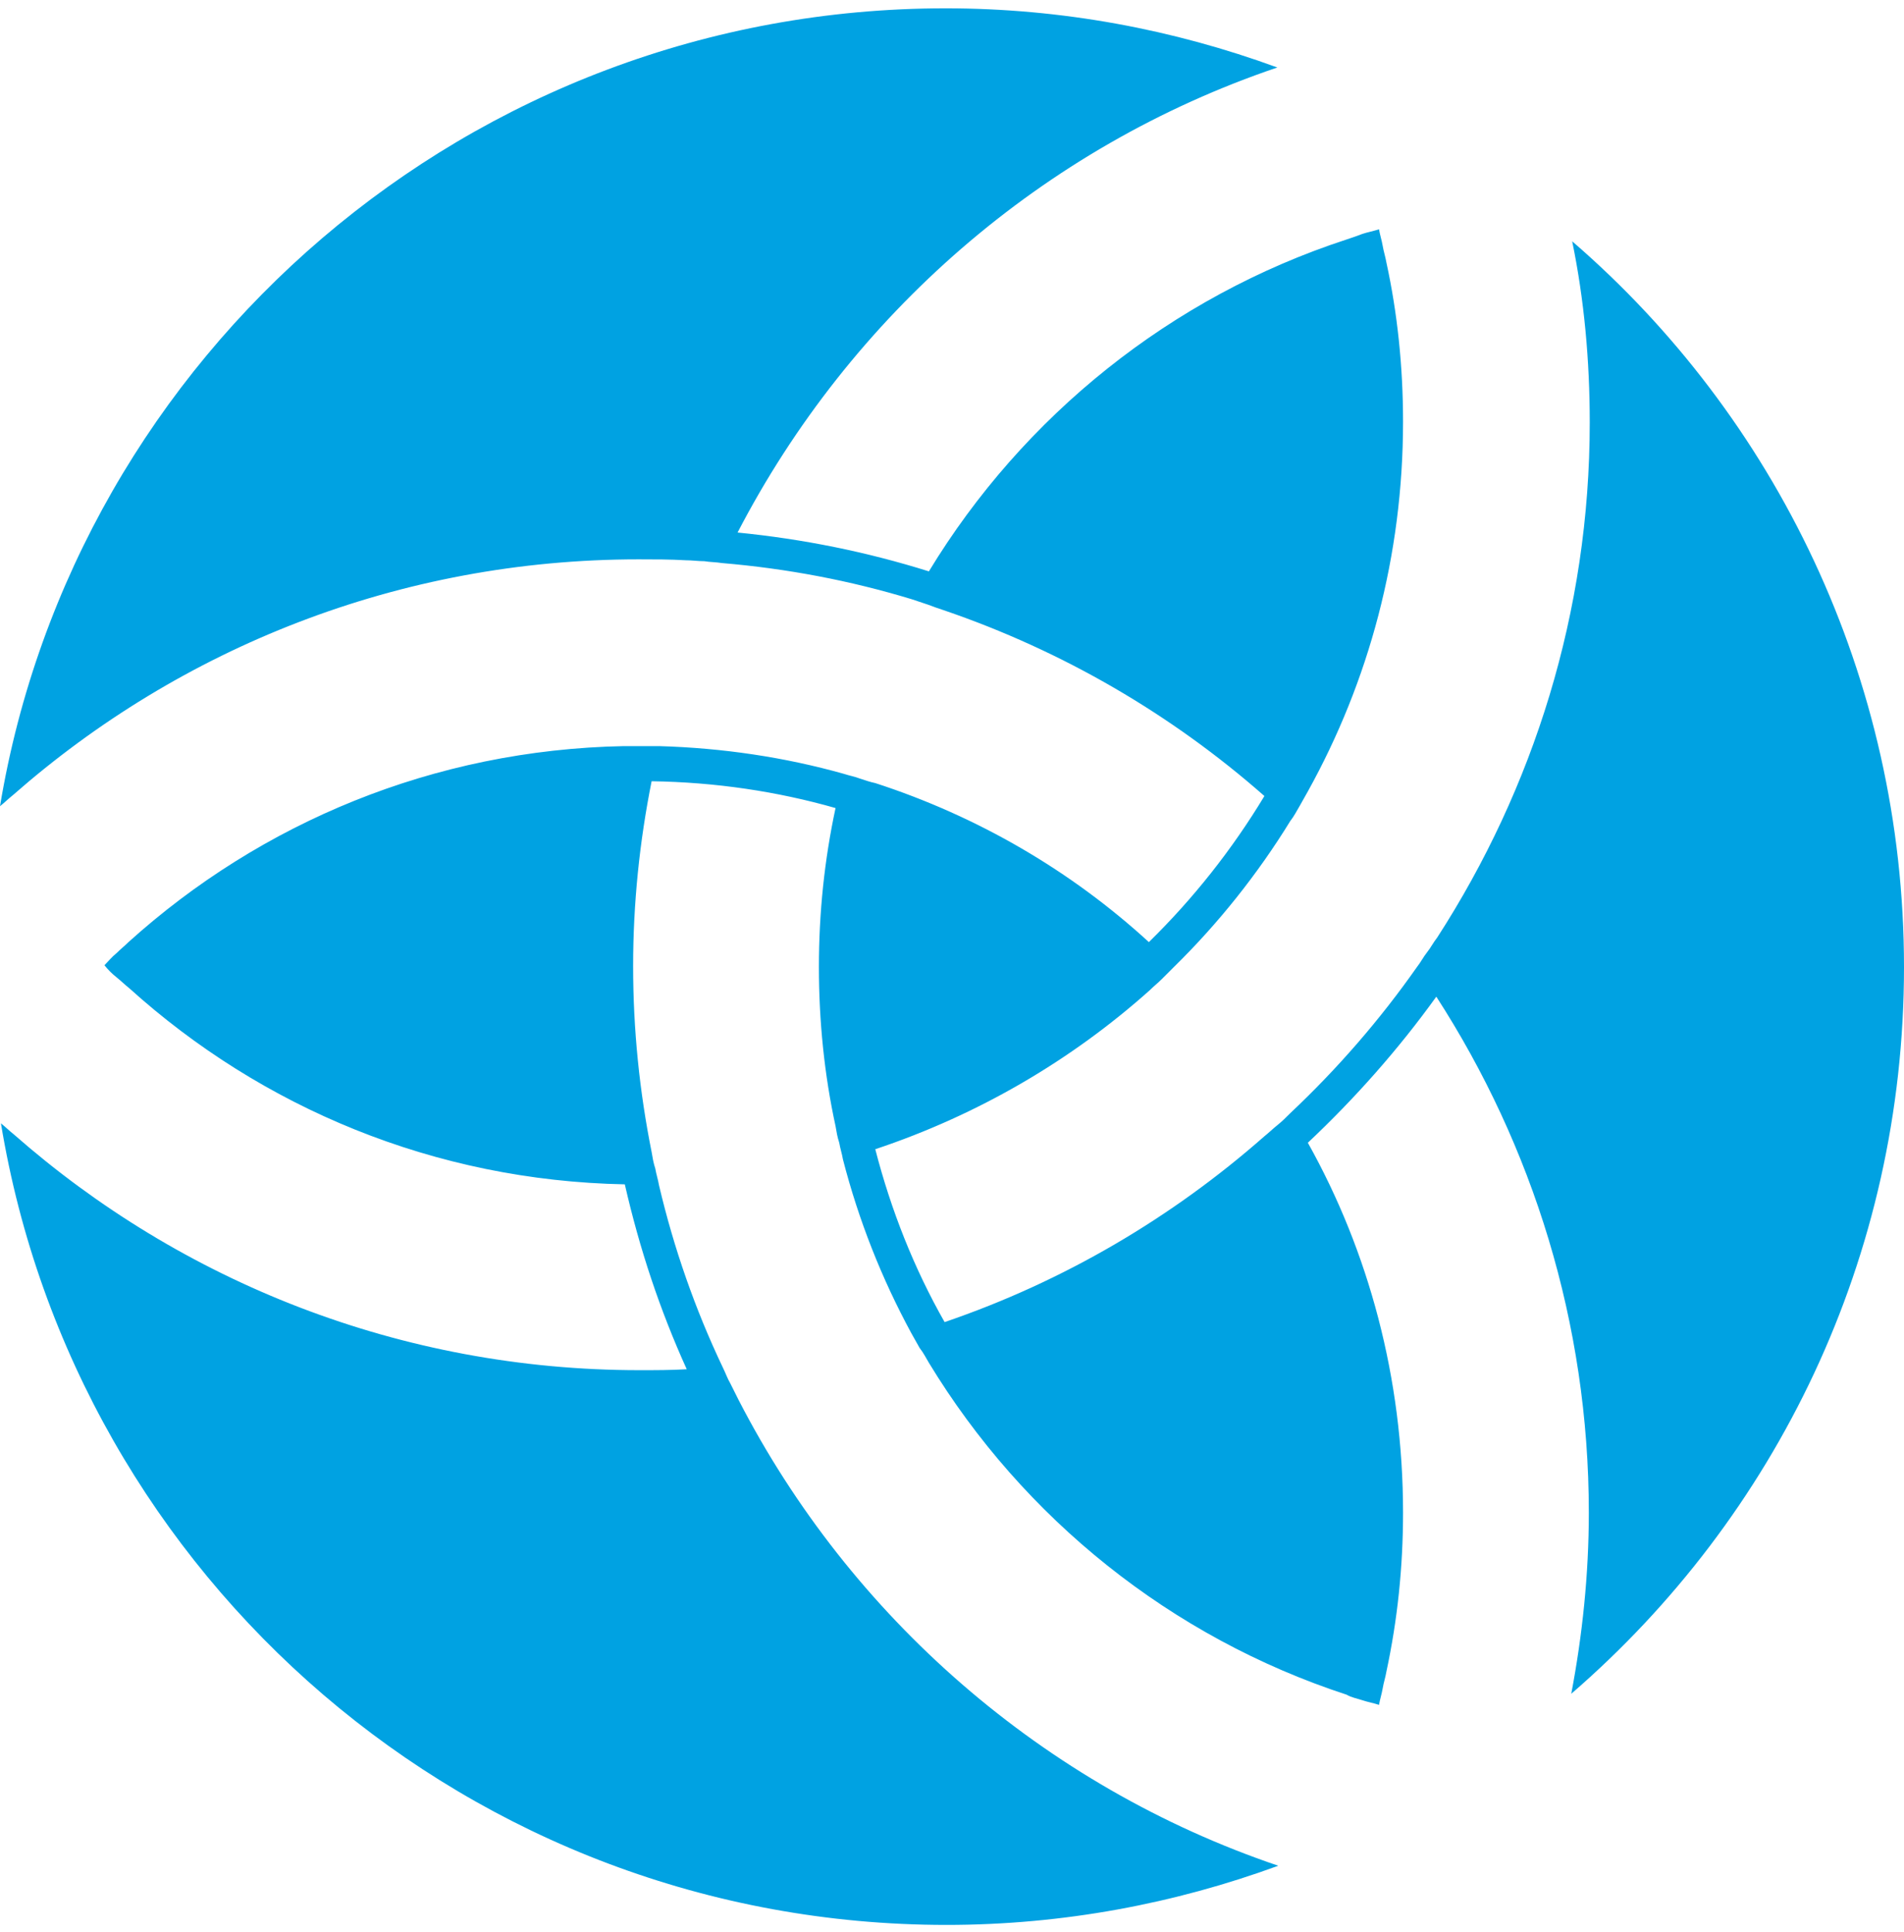 <?xml version="1.0" encoding="utf-8"?>
<!-- Generator: Adobe Illustrator 23.0.6, SVG Export Plug-In . SVG Version: 6.00 Build 0)  -->
<svg version="1.1" id="Vrstva_1" xmlns="http://www.w3.org/2000/svg" xmlns:xlink="http://www.w3.org/1999/xlink" x="0px" y="0px"
	 viewBox="0 0 206 209" style="enable-background:new 0 0 206 209;" xml:space="preserve">
<style type="text/css">
	.st0{fill:#00A2E2;}
</style>
<path class="st0" d="M206,104.6c0,31.4-13.9,59.5-36,78.6c1.2-6.3,1.9-12.9,1.9-19.6c0-20.5-6.1-39.7-16.5-55.8
	c-4.1,5.7-8.8,11-13.9,15.8c6.6,11.8,10.3,25.5,10.3,40c0,5.9-0.6,11.6-1.8,17.2c-0.1,0.6-0.3,1.2-0.4,1.8c-0.1,0.6-0.3,1.2-0.4,1.8
	c-0.6-0.2-1.2-0.3-1.8-0.5c-0.6-0.2-1.2-0.3-1.7-0.6c-19-6.2-35-19.1-45.2-35.9c-0.3-0.5-0.6-1.1-1-1.6c-0.3-0.5-0.6-1.1-0.9-1.6
	c-3.2-5.9-5.7-12.2-7.4-18.8c-0.1-0.6-0.3-1.2-0.4-1.8c-0.2-0.6-0.3-1.2-0.4-1.8c-1.2-5.5-1.8-11.3-1.8-17.2s0.6-11.6,1.8-17.2
	c-6.3-1.8-13-2.8-19.9-2.9c-1.3,6.5-2,13.2-2,20c0,6.9,0.7,13.6,2,20.1c0.1,0.6,0.2,1.2,0.4,1.8c0.1,0.6,0.3,1.2,0.4,1.8
	c1.6,6.8,3.9,13.4,6.9,19.7c0.3,0.6,0.5,1.2,0.8,1.7c0.3,0.6,0.6,1.2,0.9,1.8c12.1,23.5,33,41.8,58.4,50.4
	c-11.2,4.1-23.3,6.4-35.9,6.4c-51.5,0-94.2-37.5-102.3-86.7c0.5,0.4,0.9,0.8,1.4,1.2c18.1,15.9,41.8,25.5,67.7,25.5
	c1.7,0,3.4,0,5.1-0.1c-2.9-6.4-5.1-13-6.7-20c-20.6-0.4-39.3-8.3-53.6-21.2c-0.5-0.4-0.9-0.8-1.4-1.2c-0.5-0.4-0.9-0.8-1.3-1.3
	c0.4-0.4,0.8-0.9,1.3-1.3c0.4-0.4,0.9-0.8,1.3-1.2c14.3-12.9,33-20.8,53.6-21.2c0.5,0,1.1,0,1.6,0h0.3c0.6,0,1.3,0,1.9,0
	c6.9,0.2,13.6,1.2,20,3c0.6,0.2,1.2,0.3,1.7,0.5c0.6,0.2,1.2,0.4,1.7,0.5c11.1,3.6,21.2,9.5,29.6,17.2c4.8-4.7,9-10,12.5-15.8
	c-10-8.8-21.8-15.7-34.7-20.1c-0.6-0.2-1.2-0.4-1.7-0.6c-0.6-0.2-1.2-0.4-1.8-0.6c-6.6-2-13.4-3.3-20.5-3.9
	c-0.6-0.1-1.3-0.1-1.9-0.2c-0.7,0-1.3-0.1-2-0.1c-1.7-0.1-3.4-0.1-5.1-0.1c-25.9,0-49.6,9.6-67.7,25.5c-0.5,0.4-0.9,0.8-1.4,1.2
	C8.1,38.4,50.8,0.9,102.3,0.9c12.6,0,24.7,2.3,35.9,6.4c0,0,0,0,0,0C112.8,15.9,92,34.1,79.8,57.6c7.1,0.7,14,2.1,20.7,4.2
	c10.2-16.8,26.2-29.7,45.2-35.9c0.6-0.2,1.2-0.4,1.7-0.6c0.6-0.2,1.2-0.3,1.8-0.5c0.1,0.6,0.3,1.2,0.4,1.8c0.1,0.6,0.3,1.2,0.4,1.8
	c1.2,5.5,1.8,11.3,1.8,17.2c0,14.5-3.7,28.1-10.3,40c-0.3,0.5-0.6,1.1-0.9,1.6c-0.3,0.5-0.6,1.1-1,1.6c-3.5,5.7-7.8,11.1-12.6,15.8
	c-0.4,0.4-0.9,0.9-1.3,1.3c-0.4,0.4-0.9,0.8-1.3,1.2c-8.5,7.6-18.6,13.5-29.7,17.2c1.7,6.6,4.2,12.9,7.5,18.7
	c12.9-4.4,24.6-11.3,34.6-20.1c0.5-0.4,0.9-0.8,1.4-1.2c0.5-0.4,0.9-0.8,1.4-1.3c5.1-4.8,9.7-10.1,13.7-15.8
	c0.4-0.5,0.7-1.1,1.1-1.6c0.4-0.5,0.7-1.1,1.1-1.6c10.4-16.1,16.5-35.2,16.5-55.7c0-6.7-0.6-13.3-1.9-19.6
	C192,45,206,73.2,206,104.6"/>
</svg>

